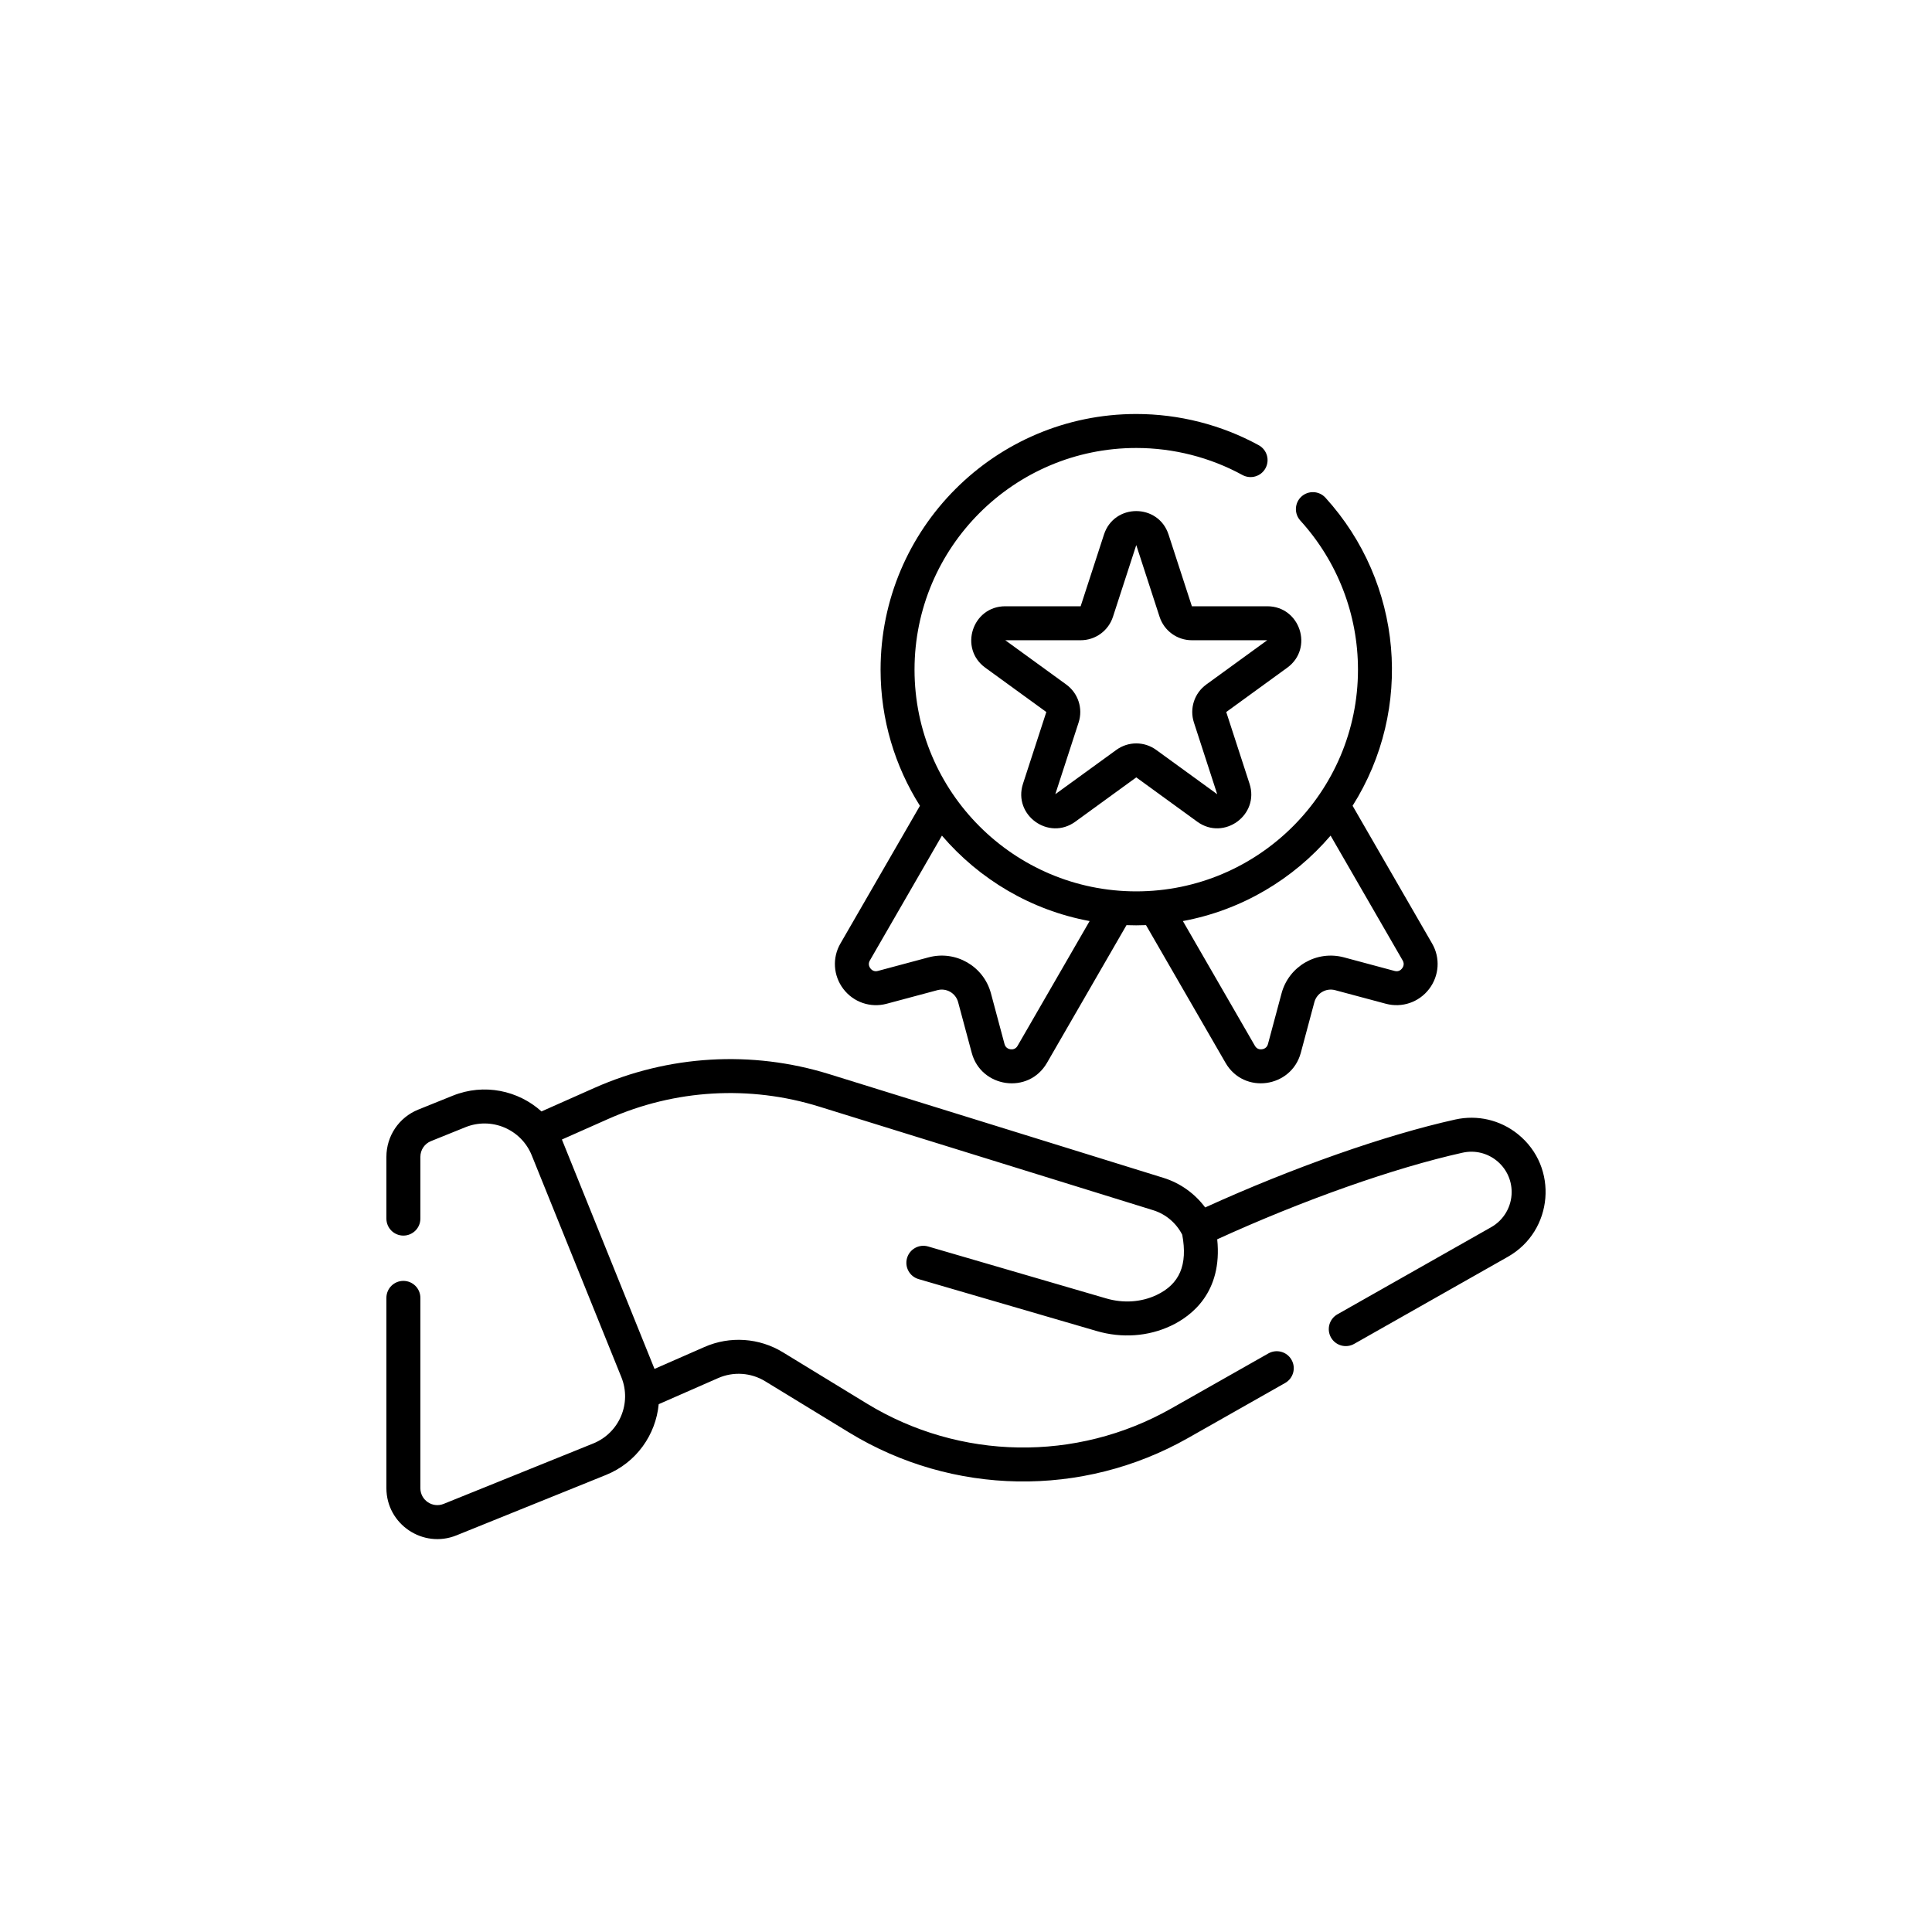 <svg width="70" height="70" viewBox="0 0 70 70" fill="none" xmlns="http://www.w3.org/2000/svg">
<path d="M32.125 36.368L33.962 35.876C34.288 35.788 34.627 35.98 34.715 36.311L35.208 38.147C35.545 39.409 37.265 39.67 37.935 38.507L40.815 33.52C41.071 33.529 41.258 33.529 41.522 33.519L44.402 38.506C45.07 39.666 46.787 39.413 47.13 38.148L47.622 36.31C47.709 35.987 48.042 35.787 48.376 35.876L50.213 36.368C50.797 36.524 51.411 36.315 51.779 35.834C52.147 35.353 52.19 34.705 51.888 34.186L49.007 29.195C51.223 25.686 50.827 21.116 48.024 18.033C47.795 17.781 47.406 17.763 47.154 17.991C46.903 18.22 46.885 18.609 47.113 18.861C48.46 20.342 49.202 22.261 49.202 24.263C49.202 28.693 45.598 32.296 41.168 32.296C36.739 32.296 33.135 28.693 33.135 24.263C33.135 19.834 36.739 16.231 41.168 16.231C42.513 16.231 43.843 16.569 45.015 17.21C45.314 17.373 45.688 17.264 45.851 16.966C46.014 16.667 45.904 16.294 45.606 16.131C44.253 15.391 42.718 15 41.168 15C36.06 15 31.905 19.155 31.905 24.263C31.905 26.075 32.428 27.767 33.331 29.196L30.451 34.184C30.148 34.705 30.19 35.353 30.558 35.834C30.926 36.315 31.541 36.525 32.125 36.368ZM48.21 30.276L50.823 34.802C50.899 34.934 50.833 35.045 50.801 35.086C50.762 35.138 50.675 35.218 50.531 35.18L48.694 34.687C47.707 34.423 46.697 35.007 46.433 35.992L45.941 37.827C45.901 37.978 45.775 38.011 45.723 38.017C45.659 38.026 45.542 38.02 45.468 37.892L42.858 33.372C44.984 32.978 46.858 31.857 48.21 30.276ZM31.516 34.801L34.128 30.276C35.48 31.857 37.353 32.979 39.479 33.372L36.869 37.892C36.795 38.021 36.678 38.026 36.614 38.018C36.562 38.011 36.436 37.979 36.396 37.829L35.904 35.992C35.641 35.007 34.629 34.422 33.643 34.687L31.806 35.179C31.663 35.218 31.575 35.137 31.536 35.086C31.504 35.044 31.439 34.934 31.516 34.801Z" fill="black"/>
<path d="M45.915 21.966L43.184 21.966L42.339 19.368C41.971 18.235 40.367 18.233 39.999 19.368L39.154 21.966H36.423C35.229 21.966 34.736 23.492 35.699 24.192L37.91 25.798L37.065 28.396C36.696 29.533 37.998 30.471 38.959 29.772L41.169 28.166L43.379 29.772C44.343 30.472 45.641 29.529 45.273 28.396L44.429 25.798L46.639 24.192C47.606 23.489 47.104 21.966 45.915 21.966ZM43.705 24.802C43.273 25.116 43.093 25.669 43.258 26.178L44.102 28.776L41.892 27.171C41.46 26.856 40.878 26.856 40.446 27.171L38.236 28.775L39.08 26.178C39.245 25.669 39.065 25.117 38.633 24.802L36.423 23.197H39.154C39.689 23.197 40.16 22.855 40.325 22.346L41.169 19.749L42.013 22.346C42.178 22.855 42.649 23.197 43.183 23.197L45.914 23.197L43.705 24.802Z" fill="black"/>
<path d="M54.993 41.09C54.356 40.578 53.53 40.385 52.728 40.562C50.188 41.126 46.836 42.306 43.666 43.748C43.289 43.243 42.76 42.863 42.151 42.675L30.041 38.917C27.24 38.048 24.221 38.225 21.539 39.416L19.619 40.269C18.78 39.512 17.543 39.239 16.402 39.7L15.154 40.203C14.453 40.487 14 41.159 14 41.915V44.153C14 44.493 14.275 44.768 14.615 44.768C14.955 44.768 15.231 44.493 15.231 44.153V41.915C15.231 41.663 15.382 41.439 15.615 41.345L16.863 40.841C17.809 40.459 18.884 40.914 19.266 41.86L22.513 49.897C22.896 50.843 22.439 51.918 21.493 52.3L16.076 54.488C15.673 54.651 15.231 54.356 15.231 53.918V47.024C15.231 46.684 14.955 46.409 14.615 46.409C14.275 46.409 14 46.684 14 47.024V53.918C14 55.226 15.327 56.119 16.538 55.629L21.954 53.441C23.059 52.995 23.761 51.984 23.866 50.876L26.019 49.931C26.572 49.688 27.209 49.731 27.724 50.046L30.764 51.902C34.51 54.191 39.213 54.273 43.04 52.105L46.563 50.108C46.859 49.94 46.963 49.565 46.795 49.269C46.628 48.973 46.252 48.87 45.956 49.037L42.433 51.034C38.999 52.98 34.774 52.91 31.405 50.852L28.366 48.996C27.508 48.471 26.445 48.399 25.524 48.804L23.714 49.598L20.359 41.287L22.039 40.541C24.448 39.47 27.16 39.311 29.676 40.093L41.787 43.85C42.24 43.991 42.618 44.313 42.835 44.737C43.038 45.83 42.74 46.527 41.9 46.923C41.349 47.182 40.703 47.226 40.083 47.045L33.627 45.162C33.301 45.067 32.959 45.255 32.864 45.581C32.769 45.907 32.956 46.249 33.282 46.344L39.739 48.227C40.646 48.491 41.6 48.425 42.425 48.036C43.162 47.688 44.302 46.831 44.102 44.902C47.219 43.479 50.514 42.315 52.993 41.764C53.908 41.562 54.77 42.257 54.77 43.191C54.77 43.717 54.486 44.204 54.029 44.463L48.456 47.621C48.161 47.789 48.057 48.164 48.224 48.46C48.393 48.757 48.769 48.858 49.063 48.692L54.636 45.534C56.28 44.601 56.485 42.288 54.993 41.09Z" fill="black"/>
</svg>
